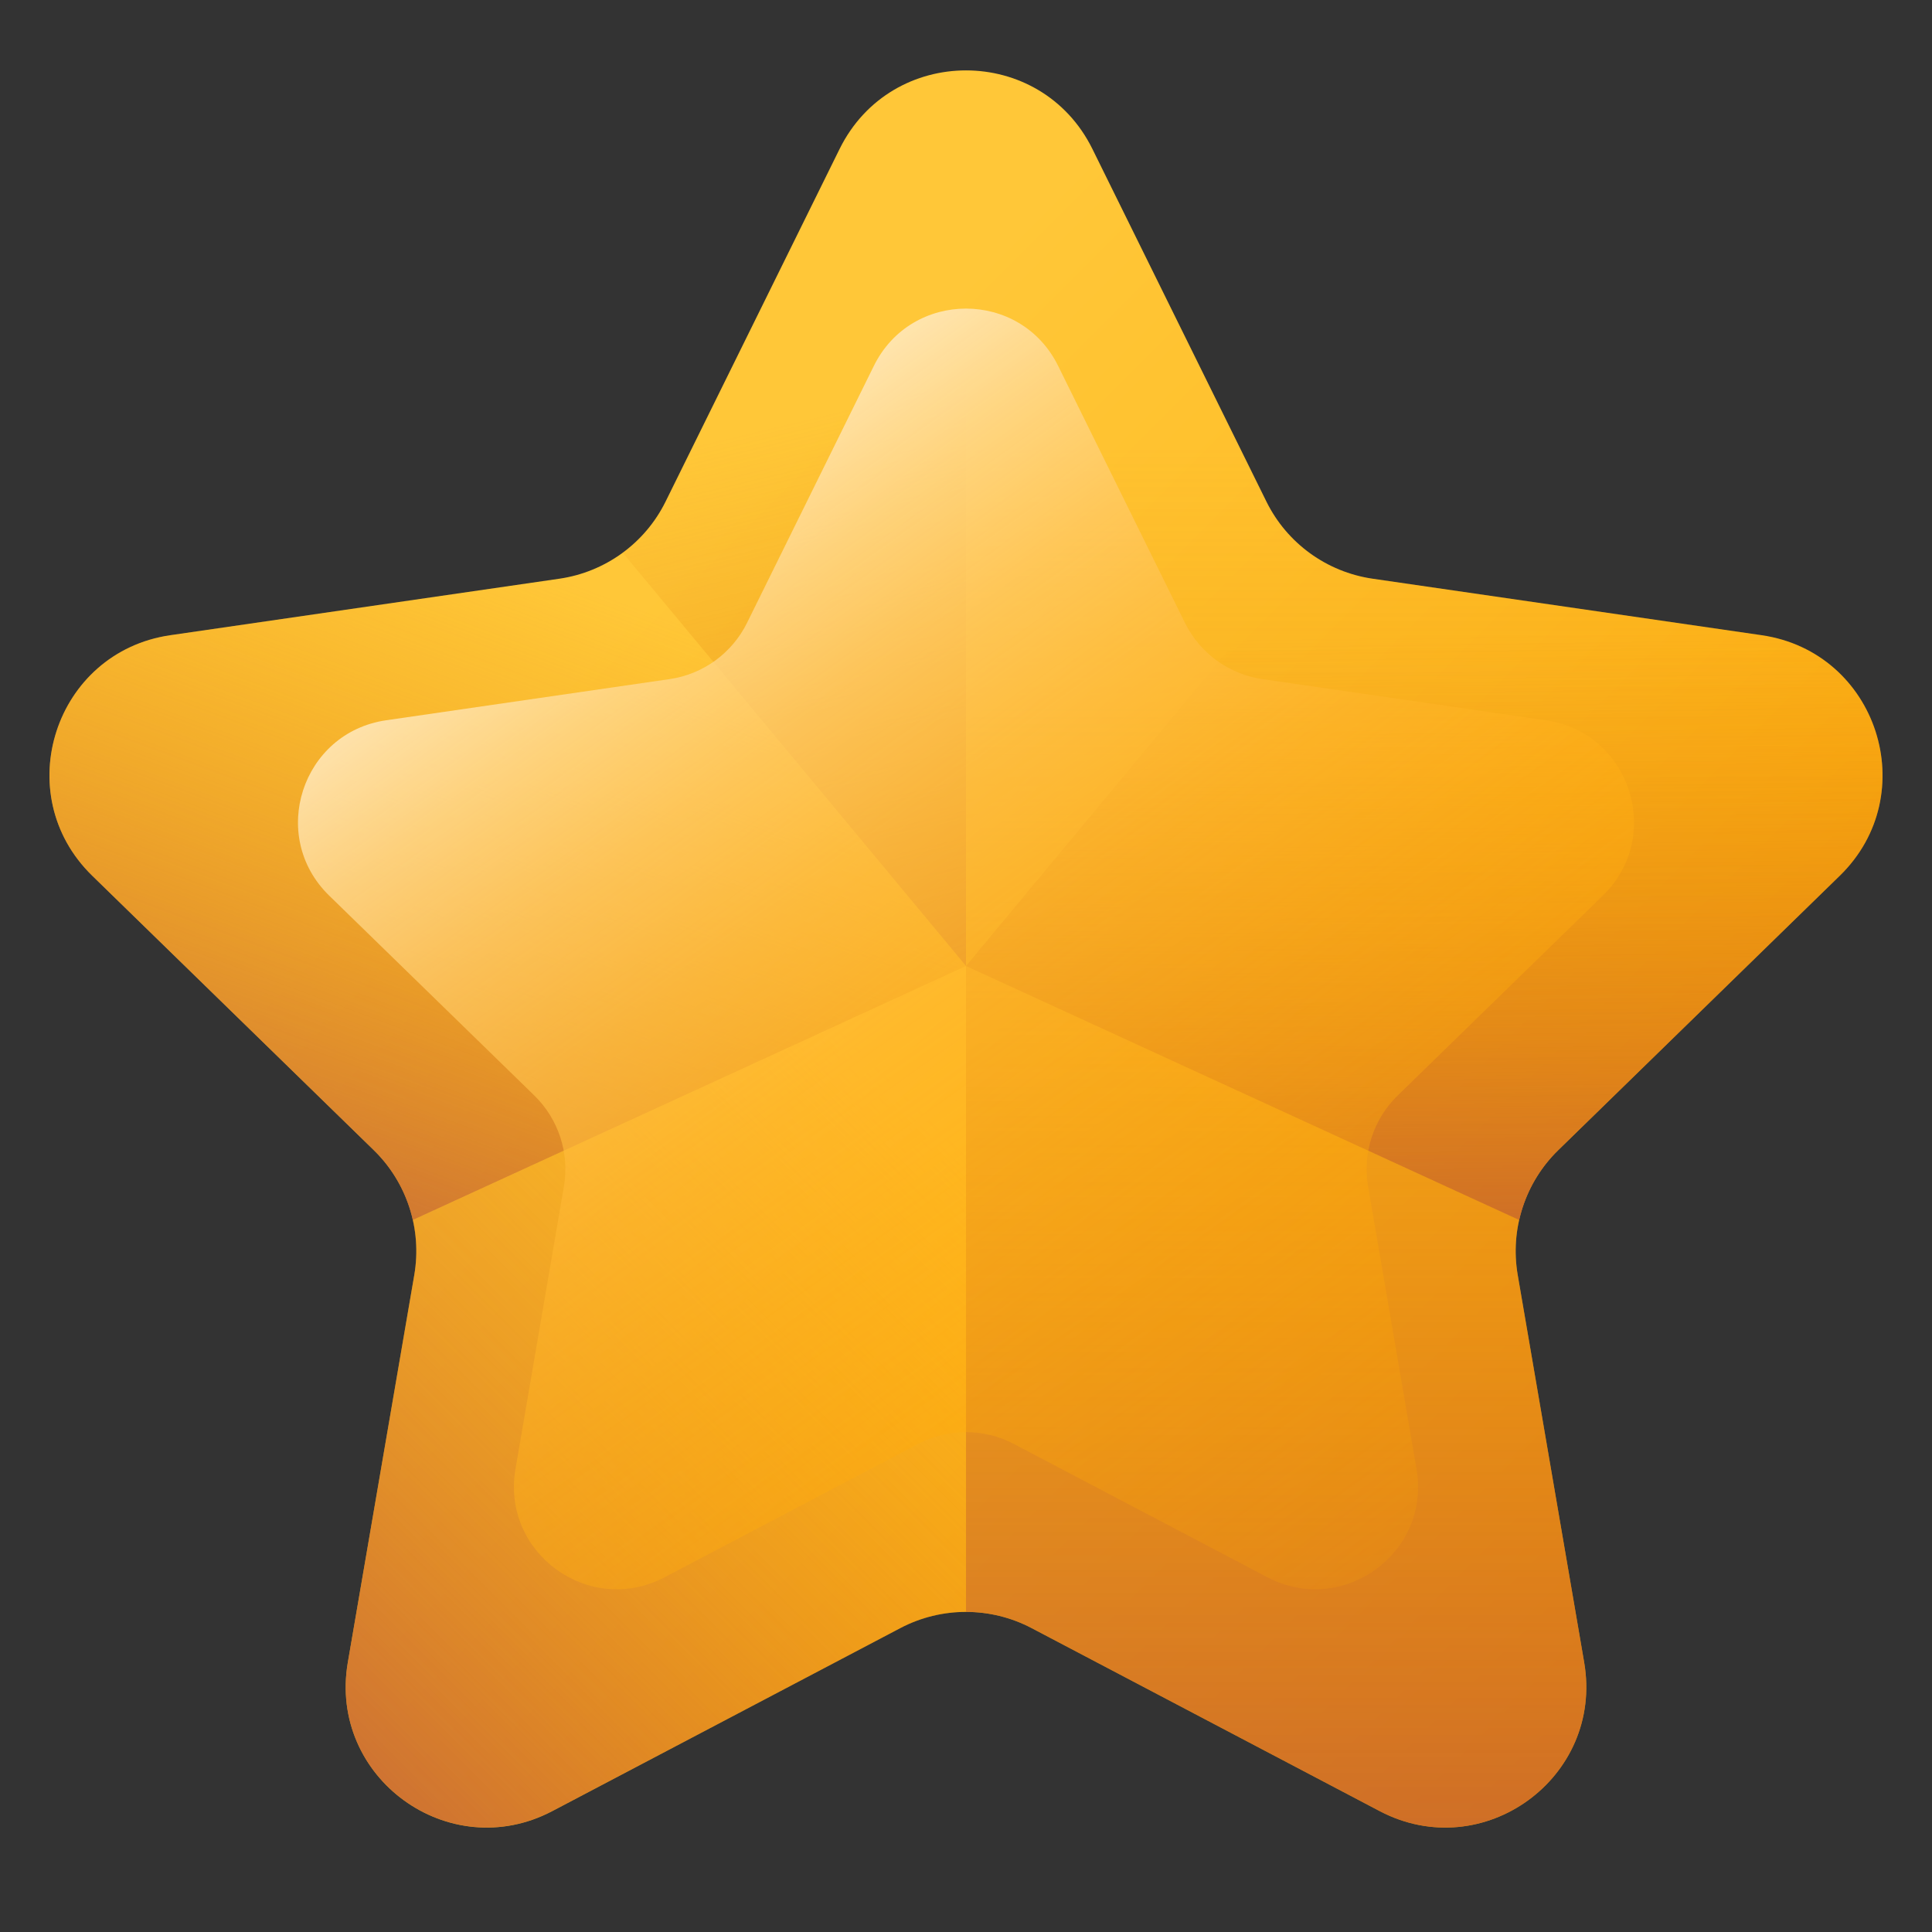<svg width="32" height="32" viewBox="0 0 32 32" fill="none" xmlns="http://www.w3.org/2000/svg">
<rect x="0" y="0" width="32" height="32" fill="#333333" stroke="none"/>
<g clip-path="url(#clip0_104_1725)">
<path d="M18.094 2.468L20.976 8.308C21.316 8.997 21.974 9.474 22.734 9.585L29.179 10.521C31.094 10.8 31.859 13.153 30.473 14.504L25.809 19.05C25.259 19.586 25.008 20.359 25.138 21.117L26.239 27.535C26.566 29.443 24.564 30.898 22.851 29.997L17.086 26.966C16.406 26.609 15.594 26.609 14.913 26.966L9.149 29.997C7.436 30.898 5.434 29.443 5.761 27.535L6.862 21.117C6.992 20.359 6.741 19.586 6.191 19.05L1.527 14.504C0.141 13.153 0.906 10.8 2.821 10.521L9.266 9.585C10.026 9.474 10.684 8.997 11.024 8.308L13.906 2.468C14.763 0.732 17.237 0.732 18.094 2.468Z" fill="url(#paint0_linear_104_1725)"/>
<path d="M6.837 20.207C6.904 20.502 6.915 20.81 6.862 21.116L5.761 27.535C5.434 29.442 7.436 30.897 9.149 29.996L14.914 26.966C15.254 26.787 15.627 26.698 16 26.698V16L6.837 20.207Z" fill="url(#paint1_linear_104_1725)"/>
<path d="M10.314 9.154C10.01 9.378 9.651 9.529 9.266 9.585L2.821 10.521C0.906 10.8 0.141 13.153 1.527 14.504L6.191 19.05C6.518 19.369 6.739 19.773 6.837 20.207L16 16L10.314 9.154Z" fill="url(#paint2_linear_104_1725)"/>
<path d="M17.086 26.966L22.851 29.997C24.564 30.897 26.566 29.443 26.239 27.535L25.138 21.116C25.008 20.359 25.259 19.586 25.809 19.05L30.473 14.504C31.859 13.153 31.094 10.8 29.179 10.521L22.734 9.585C21.974 9.474 21.316 8.997 20.976 8.308L18.094 2.468C17.666 1.6 16.833 1.166 16 1.166V26.698C16.373 26.698 16.746 26.787 17.086 26.966Z" fill="url(#paint3_linear_104_1725)"/>
<path d="M29.179 10.521L22.734 9.585C22.349 9.529 21.99 9.378 21.686 9.154L16 16L25.163 20.207C25.261 19.773 25.481 19.369 25.809 19.05L30.473 14.504C31.859 13.153 31.094 10.8 29.179 10.521Z" fill="url(#paint4_linear_104_1725)"/>
<path d="M13.906 2.468L11.024 8.308C10.856 8.648 10.611 8.936 10.314 9.154L16 16V1.166C15.167 1.166 14.335 1.6 13.906 2.468Z" fill="url(#paint5_linear_104_1725)"/>
<path d="M17.526 6.06L19.627 10.317C19.875 10.819 20.354 11.167 20.908 11.248L25.605 11.93C27.001 12.133 27.559 13.848 26.549 14.833L23.149 18.146C22.748 18.537 22.565 19.1 22.66 19.652L23.462 24.331C23.701 25.721 22.242 26.781 20.993 26.125L16.792 23.916C16.296 23.655 15.704 23.655 15.208 23.916L11.007 26.125C9.758 26.781 8.299 25.721 8.538 24.331L9.34 19.652C9.435 19.1 9.251 18.537 8.851 18.146L5.451 14.833C4.441 13.848 4.999 12.133 6.395 11.93L11.092 11.248C11.646 11.167 12.125 10.819 12.373 10.317L14.474 6.06C15.098 4.795 16.902 4.795 17.526 6.06Z" fill="url(#paint6_linear_104_1725)"/>
</g>
<defs>
<linearGradient id="paint0_linear_104_1725" x1="9.279" y1="11.204" x2="26.939" y2="28.864" gradientUnits="userSpaceOnUse">
<stop stop-color="#FFC738"/>
<stop offset="0.429" stop-color="#FFBB23"/>
<stop offset="1" stop-color="#FFA700"/>
</linearGradient>
<linearGradient id="paint1_linear_104_1725" x1="15.885" y1="18.986" x2="1.483" y2="33.388" gradientUnits="userSpaceOnUse">
<stop stop-color="#E58200" stop-opacity="0"/>
<stop offset="0.567" stop-color="#C35E2D" stop-opacity="0.569"/>
<stop offset="1" stop-color="#A64153"/>
</linearGradient>
<linearGradient id="paint2_linear_104_1725" x1="10.032" y1="9.857" x2="4.704" y2="24.15" gradientUnits="userSpaceOnUse">
<stop stop-color="#E58200" stop-opacity="0"/>
<stop offset="0.188" stop-color="#E07D07" stop-opacity="0.188"/>
<stop offset="0.461" stop-color="#D16D1A" stop-opacity="0.463"/>
<stop offset="0.785" stop-color="#B9553A" stop-opacity="0.784"/>
<stop offset="1" stop-color="#A64153"/>
</linearGradient>
<linearGradient id="paint3_linear_104_1725" x1="23.59" y1="7.382" x2="23.59" y2="38.772" gradientUnits="userSpaceOnUse">
<stop stop-color="#E58200" stop-opacity="0"/>
<stop offset="0.188" stop-color="#E07D07" stop-opacity="0.188"/>
<stop offset="0.461" stop-color="#D16D1A" stop-opacity="0.463"/>
<stop offset="0.785" stop-color="#B9553A" stop-opacity="0.784"/>
<stop offset="1" stop-color="#A64153"/>
</linearGradient>
<linearGradient id="paint4_linear_104_1725" x1="23.537" y1="10.536" x2="23.734" y2="24.938" gradientUnits="userSpaceOnUse">
<stop stop-color="#E58200" stop-opacity="0"/>
<stop offset="0.188" stop-color="#E07D07" stop-opacity="0.188"/>
<stop offset="0.461" stop-color="#D16D1A" stop-opacity="0.463"/>
<stop offset="0.785" stop-color="#B9553A" stop-opacity="0.784"/>
<stop offset="1" stop-color="#A64153"/>
</linearGradient>
<linearGradient id="paint5_linear_104_1725" x1="13.567" y1="6.876" x2="17.299" y2="22.502" gradientUnits="userSpaceOnUse">
<stop stop-color="#E58200" stop-opacity="0"/>
<stop offset="0.188" stop-color="#E07D07" stop-opacity="0.188"/>
<stop offset="0.461" stop-color="#D16D1A" stop-opacity="0.463"/>
<stop offset="0.785" stop-color="#B9553A" stop-opacity="0.784"/>
<stop offset="1" stop-color="#A64153"/>
</linearGradient>
<linearGradient id="paint6_linear_104_1725" x1="25.408" y1="29.814" x2="8.796" y2="6.493" gradientUnits="userSpaceOnUse">
<stop stop-color="#FFA700" stop-opacity="0"/>
<stop offset="0.234" stop-color="#FFA802" stop-opacity="0.235"/>
<stop offset="0.37" stop-color="#FFAB0B" stop-opacity="0.369"/>
<stop offset="0.482" stop-color="#FFB019" stop-opacity="0.482"/>
<stop offset="0.58" stop-color="#FFB62D" stop-opacity="0.58"/>
<stop offset="0.669" stop-color="#FFBF47" stop-opacity="0.671"/>
<stop offset="0.752" stop-color="#FFCA67" stop-opacity="0.753"/>
<stop offset="0.83" stop-color="#FFD88D" stop-opacity="0.831"/>
<stop offset="0.904" stop-color="#FFE7B9" stop-opacity="0.906"/>
<stop offset="0.973" stop-color="#FFF8E9" stop-opacity="0.973"/>
<stop offset="1" stop-color="white"/>
</linearGradient>
<clipPath id="clip0_104_1725">
<rect width="32" height="32" fill="white"/>
</clipPath>
</defs>
</svg>
